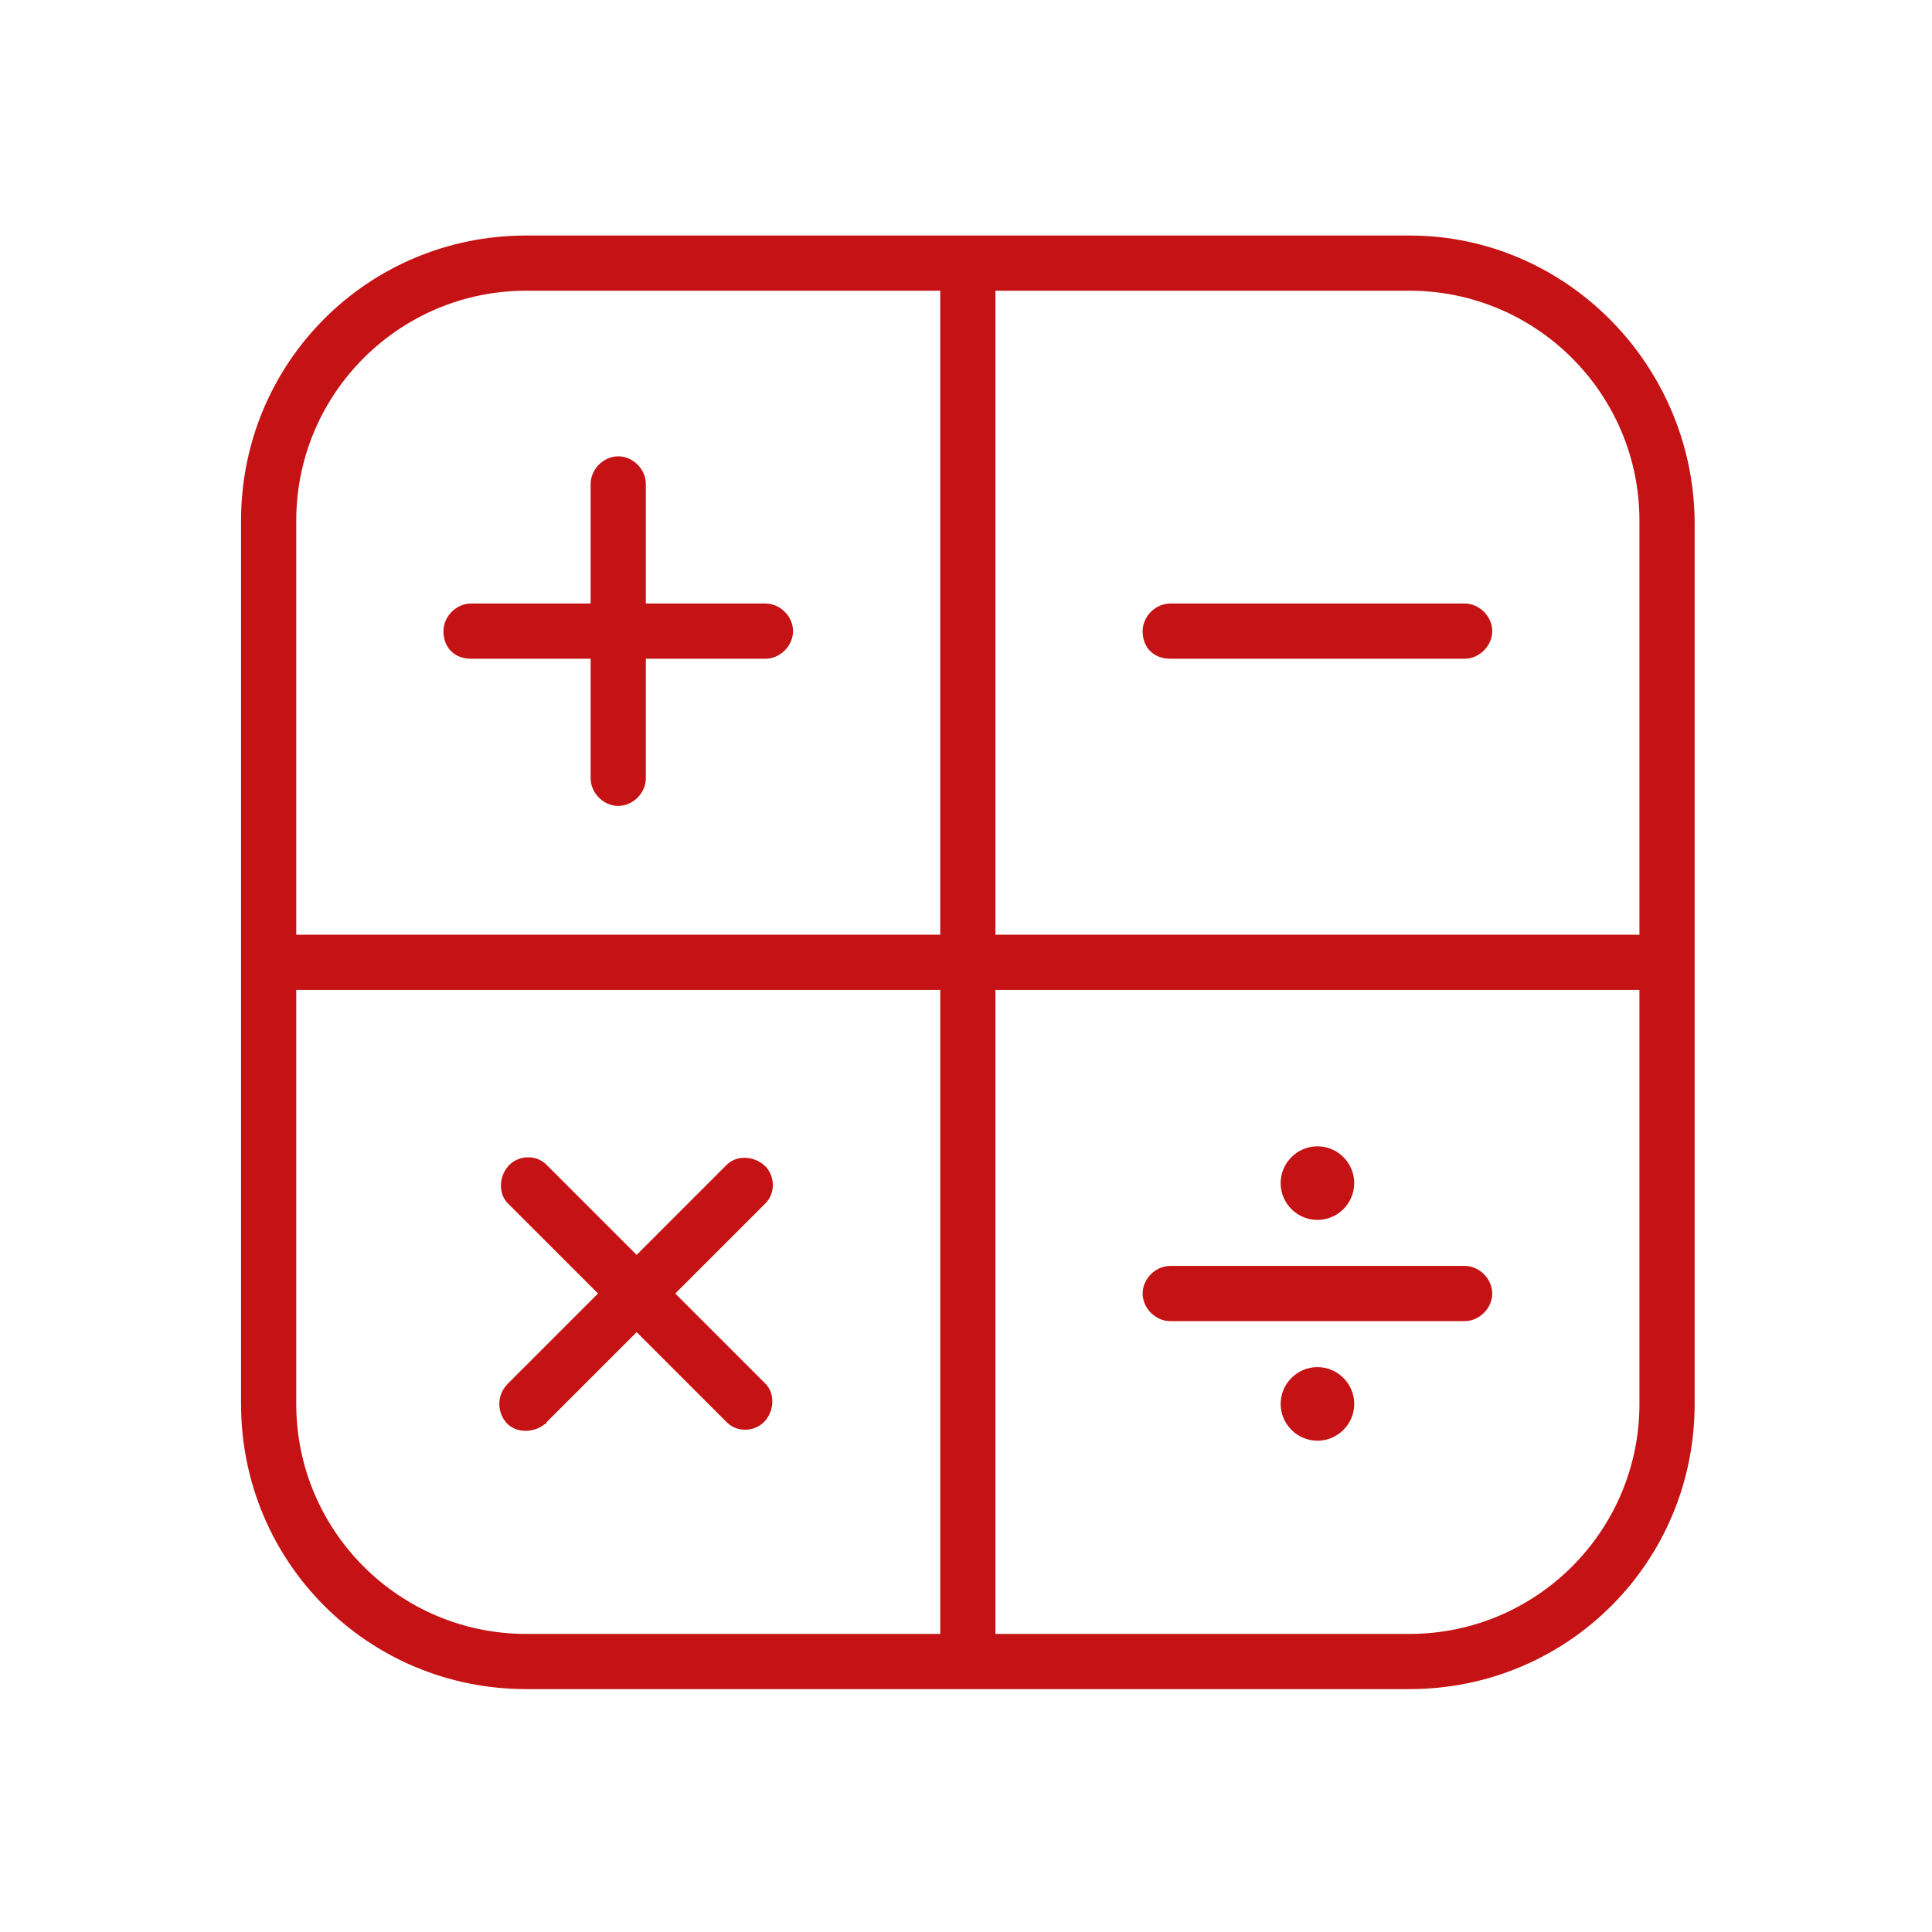 <svg version="1.1" id="Layer_1" xmlns="http://www.w3.org/2000/svg" xmlns:xlink="http://www.w3.org/1999/xlink" x="0" y="0" viewBox="0 0 105 105" xml:space="preserve"><style></style><defs><path id="SVGID_1_" d="M13.1 12.8h79v79h-79z"/></defs><clipPath id="SVGID_00000053534305919547860190000000769498550119480244_"><use xlink:href="#SVGID_1_" overflow="visible"/></clipPath><path d="M76.6 88.8H54.1v-35h35v22.5c0 6.9-5.6 12.5-12.5 12.5M16.1 76.3V53.8h35v35H28.6c-6.9 0-12.5-5.6-12.5-12.5m12.5-60.5h22.5v35h-35V28.3c0-6.9 5.6-12.5 12.5-12.5m60.5 12.5v22.5h-35v-35h22.5c6.9 0 12.5 5.6 12.5 12.5M76.6 12.8h-48c-8.6 0-15.5 6.9-15.5 15.5v48c0 8.6 6.9 15.5 15.5 15.5h48c8.6 0 15.5-6.9 15.5-15.5v-48c-.1-8.5-7-15.5-15.5-15.5" clip-path="url(#SVGID_00000053534305919547860190000000769498550119480244_)" fill="#c51315"/><path d="M25.6 35.8h6.5v6.5c0 .8.7 1.5 1.5 1.5s1.5-.7 1.5-1.5v-6.5h6.5c.8 0 1.5-.7 1.5-1.5s-.7-1.5-1.5-1.5h-6.5v-6.5c0-.8-.7-1.5-1.5-1.5s-1.5.7-1.5 1.5v6.5h-6.5c-.8 0-1.5.7-1.5 1.5 0 .9.6 1.5 1.5 1.5M63.6 35.8h16c.8 0 1.5-.7 1.5-1.5s-.7-1.5-1.5-1.5h-16c-.8 0-1.5.7-1.5 1.5 0 .9.6 1.5 1.5 1.5M79.6 68.8h-16c-.8 0-1.5.7-1.5 1.5s.7 1.5 1.5 1.5h16c.8 0 1.5-.7 1.5-1.5s-.7-1.5-1.5-1.5M36.7 70.3l4.9-4.9c.6-.6.5-1.6-.1-2.1s-1.5-.5-2 0l-4.9 4.9-4.9-4.9c-.6-.6-1.6-.5-2.1.1s-.5 1.5 0 2l4.9 4.9-4.9 4.9c-.6.6-.6 1.5-.1 2.1s1.5.6 2.1.1c0 0 .1 0 .1-.1l4.9-4.9 4.9 4.9c.6.6 1.6.5 2.1-.1s.5-1.5 0-2l-4.9-4.9zM71.6 62.3c1.1 0 2 .9 2 2s-.9 2-2 2-2-.9-2-2 .9-2 2-2M71.6 74.3c1.1 0 2 .9 2 2s-.9 2-2 2-2-.9-2-2 .9-2 2-2" clip-path="url(#SVGID_00000053534305919547860190000000769498550119480244_)" fill="#c51315"/></svg>